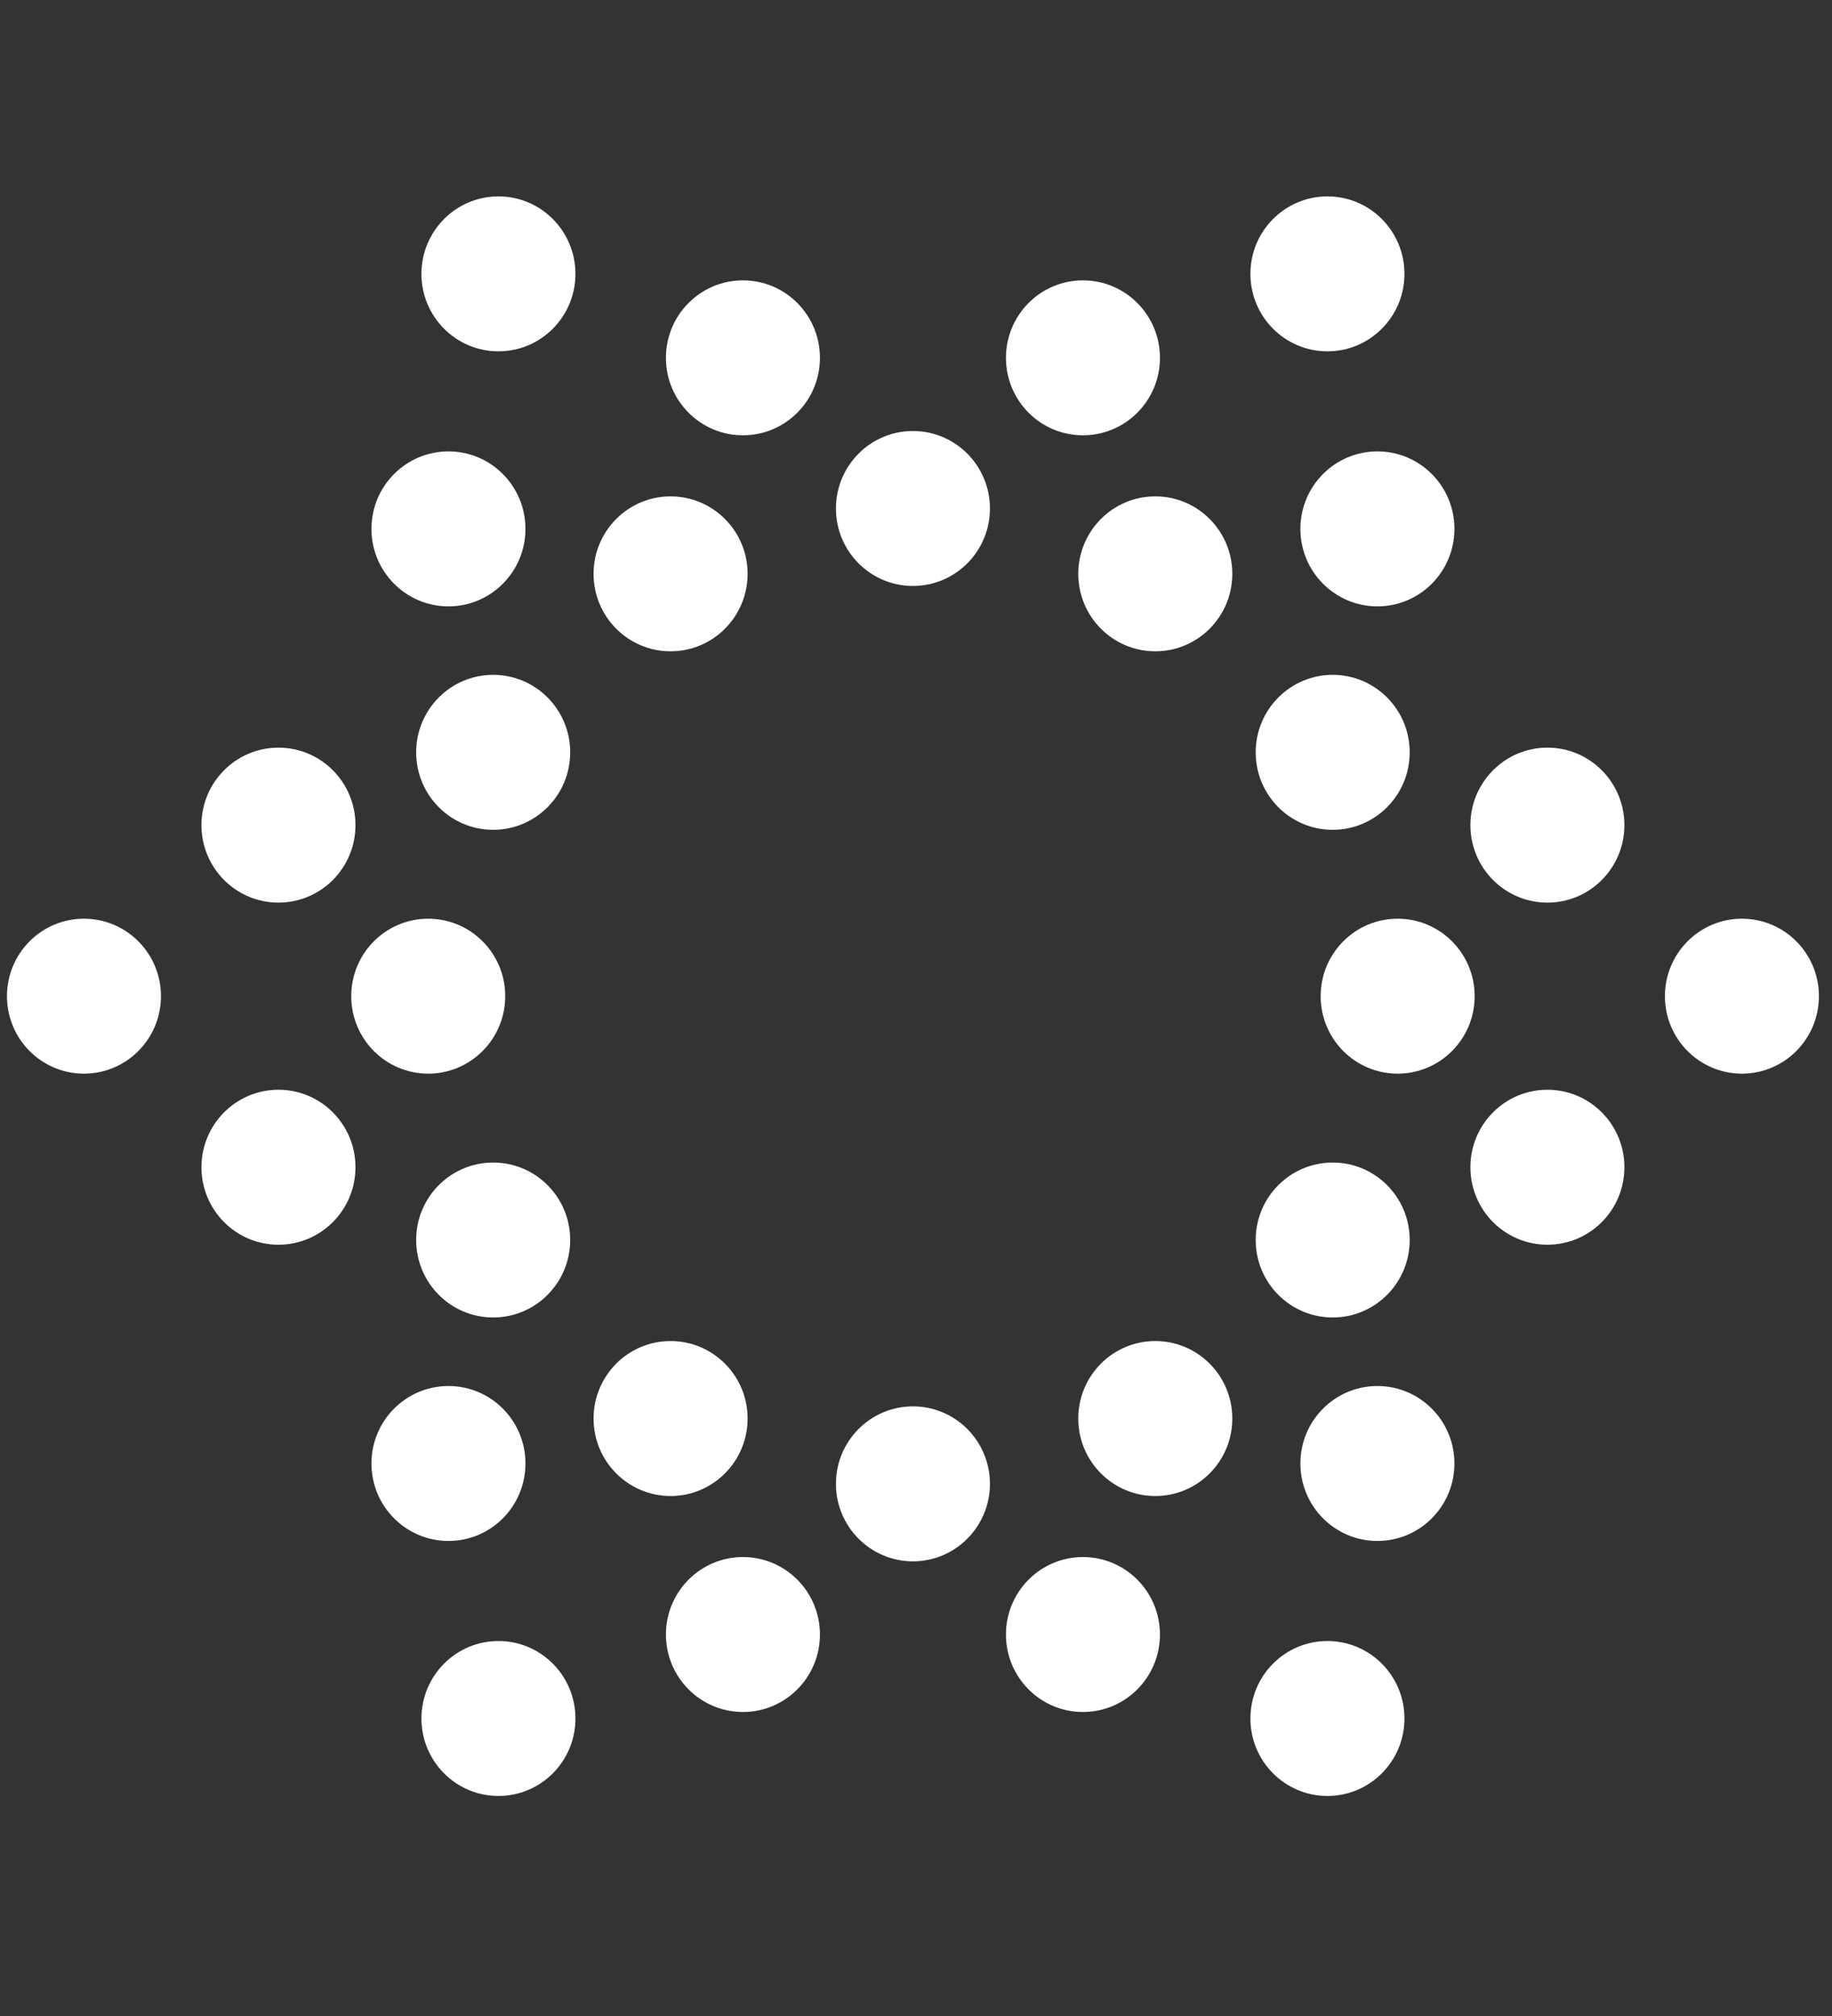 <?xml version="1.0" encoding="UTF-8"?> <svg xmlns="http://www.w3.org/2000/svg" xmlns:xlink="http://www.w3.org/1999/xlink" width="50px" height="55px" viewBox="0 0 50 55" version="1.1"><rect x="0" y="0" width="50" height="55" fill="#333333" stroke="none"/><title>VIA Cluster Icon (White)</title><g id="VIA-Cluster-Icon-(White)" stroke="none" stroke-width="1" fill="none" fill-rule="evenodd"><g id="Group-63" transform="translate(0, 5)" fill="#FFFFFF"><g id="Group-62"><path d="M24.916,6.759 C26.077,6.759 27.018,7.705 27.018,8.873 C27.018,10.04 26.077,10.986 24.916,10.986 C23.756,10.986 22.815,10.04 22.815,8.873 C22.815,7.705 23.756,6.759 24.916,6.759" id="Fill-2"></path><path d="M18.302,8.542 C19.462,8.542 20.404,9.488 20.404,10.655 C20.404,11.823 19.462,12.769 18.302,12.769 C17.141,12.769 16.2,11.823 16.2,10.655 C16.2,9.488 17.141,8.542 18.302,8.542" id="Fill-4"></path><path d="M13.46,13.411 C14.621,13.411 15.562,14.358 15.562,15.525 C15.562,16.692 14.621,17.639 13.46,17.639 C12.299,17.639 11.358,16.692 11.358,15.525 C11.358,14.358 12.299,13.411 13.46,13.411" id="Fill-6"></path><path d="M11.687,20.064 C12.848,20.064 13.789,21.01 13.789,22.177 C13.789,23.345 12.848,24.291 11.687,24.291 C10.527,24.291 9.586,23.345 9.586,22.177 C9.586,21.01 10.527,20.064 11.687,20.064" id="Fill-8"></path><path d="M13.46,26.716 C14.621,26.716 15.562,27.662 15.562,28.829 C15.562,29.997 14.621,30.943 13.46,30.943 C12.299,30.943 11.358,29.997 11.358,28.829 C11.358,27.662 12.299,26.716 13.46,26.716" id="Fill-10"></path><path d="M18.302,31.586 C19.462,31.586 20.404,32.532 20.404,33.7 C20.404,34.867 19.462,35.814 18.302,35.814 C17.141,35.814 16.2,34.867 16.2,33.7 C16.2,32.532 17.141,31.586 18.302,31.586" id="Fill-12"></path><path d="M24.916,33.368 C26.077,33.368 27.018,34.315 27.018,35.482 C27.018,36.649 26.077,37.596 24.916,37.596 C23.756,37.596 22.815,36.649 22.815,35.482 C22.815,34.315 23.756,33.368 24.916,33.368" id="Fill-14"></path><path d="M31.531,31.586 C32.692,31.586 33.633,32.532 33.633,33.7 C33.633,34.867 32.692,35.814 31.531,35.814 C30.37,35.814 29.429,34.867 29.429,33.7 C29.429,32.532 30.37,31.586 31.531,31.586" id="Fill-16"></path><path d="M36.373,26.716 C37.534,26.716 38.474,27.662 38.474,28.829 C38.474,29.997 37.534,30.943 36.373,30.943 C35.212,30.943 34.271,29.997 34.271,28.829 C34.271,27.662 35.212,26.716 36.373,26.716" id="Fill-18"></path><path d="M38.145,20.064 C39.306,20.064 40.247,21.01 40.247,22.177 C40.247,23.345 39.306,24.291 38.145,24.291 C36.984,24.291 36.044,23.345 36.044,22.177 C36.044,21.01 36.984,20.064 38.145,20.064" id="Fill-20"></path><path d="M36.373,13.411 C37.534,13.411 38.474,14.358 38.474,15.525 C38.474,16.692 37.534,17.639 36.373,17.639 C35.212,17.639 34.271,16.692 34.271,15.525 C34.271,14.358 35.212,13.411 36.373,13.411" id="Fill-22"></path><path d="M31.531,8.542 C32.692,8.542 33.633,9.488 33.633,10.655 C33.633,11.823 32.692,12.769 31.531,12.769 C30.37,12.769 29.429,11.823 29.429,10.655 C29.429,9.488 30.37,8.542 31.531,8.542" id="Fill-24"></path><path d="M13.604,0.358 C14.765,0.358 15.705,1.304 15.705,2.472 C15.705,3.639 14.765,4.585 13.604,4.585 C12.443,4.585 11.502,3.639 11.502,2.472 C11.502,1.304 12.443,0.358 13.604,0.358" id="Fill-26"></path><path d="M2.291,20.064 C3.452,20.064 4.393,21.01 4.393,22.177 C4.393,23.345 3.452,24.291 2.291,24.291 C1.13,24.291 0.19,23.345 0.19,22.177 C0.19,21.01 1.13,20.064 2.291,20.064" id="Fill-28"></path><path d="M13.604,39.77 C14.765,39.77 15.705,40.716 15.705,41.884 C15.705,43.051 14.765,43.997 13.604,43.997 C12.443,43.997 11.502,43.051 11.502,41.884 C11.502,40.716 12.443,39.77 13.604,39.77" id="Fill-30"></path><path d="M36.229,39.77 C37.39,39.77 38.331,40.716 38.331,41.884 C38.331,43.051 37.39,43.997 36.229,43.997 C35.068,43.997 34.127,43.051 34.127,41.884 C34.127,40.716 35.068,39.77 36.229,39.77" id="Fill-32"></path><path d="M47.542,20.064 C48.703,20.064 49.643,21.01 49.643,22.177 C49.643,23.345 48.703,24.291 47.542,24.291 C46.381,24.291 45.44,23.345 45.44,22.177 C45.44,21.01 46.381,20.064 47.542,20.064" id="Fill-34"></path><path d="M36.229,0.358 C37.39,0.358 38.331,1.304 38.331,2.472 C38.331,3.639 37.39,4.585 36.229,4.585 C35.068,4.585 34.127,3.639 34.127,2.472 C34.127,1.304 35.068,0.358 36.229,0.358" id="Fill-36"></path><path d="M20.277,2.649 C21.438,2.649 22.378,3.595 22.378,4.763 C22.378,5.93 21.438,6.876 20.277,6.876 C19.116,6.876 18.175,5.93 18.175,4.763 C18.175,3.595 19.116,2.649 20.277,2.649" id="Fill-38"></path><path d="M12.24,7.315 C13.401,7.315 14.341,8.261 14.341,9.429 C14.341,10.596 13.401,11.543 12.24,11.543 C11.079,11.543 10.138,10.596 10.138,9.429 C10.138,8.261 11.079,7.315 12.24,7.315" id="Fill-40"></path><path d="M7.6,15.397 C8.761,15.397 9.702,16.344 9.702,17.511 C9.702,18.679 8.761,19.625 7.6,19.625 C6.439,19.625 5.498,18.679 5.498,17.511 C5.498,16.344 6.439,15.397 7.6,15.397" id="Fill-42"></path><path d="M7.6,24.73 C8.761,24.73 9.702,25.677 9.702,26.844 C9.702,28.012 8.761,28.958 7.6,28.958 C6.439,28.958 5.498,28.012 5.498,26.844 C5.498,25.677 6.439,24.73 7.6,24.73" id="Fill-44"></path><path d="M12.24,32.813 C13.401,32.813 14.341,33.759 14.341,34.926 C14.341,36.094 13.401,37.04 12.24,37.04 C11.079,37.04 10.138,36.094 10.138,34.926 C10.138,33.759 11.079,32.813 12.24,32.813" id="Fill-46"></path><path d="M20.277,37.479 C21.438,37.479 22.378,38.425 22.378,39.592 C22.378,40.76 21.438,41.706 20.277,41.706 C19.116,41.706 18.175,40.76 18.175,39.592 C18.175,38.425 19.116,37.479 20.277,37.479" id="Fill-48"></path><path d="M29.556,37.479 C30.717,37.479 31.658,38.425 31.658,39.592 C31.658,40.76 30.717,41.706 29.556,41.706 C28.395,41.706 27.455,40.76 27.455,39.592 C27.455,38.425 28.395,37.479 29.556,37.479" id="Fill-50"></path><path d="M37.593,32.813 C38.754,32.813 39.695,33.759 39.695,34.926 C39.695,36.094 38.754,37.04 37.593,37.04 C36.432,37.04 35.491,36.094 35.491,34.926 C35.491,33.759 36.432,32.813 37.593,32.813" id="Fill-52"></path><path d="M42.233,24.73 C43.394,24.73 44.334,25.677 44.334,26.844 C44.334,28.012 43.394,28.958 42.233,28.958 C41.072,28.958 40.131,28.012 40.131,26.844 C40.131,25.677 41.072,24.73 42.233,24.73" id="Fill-54"></path><path d="M42.233,15.397 C43.394,15.397 44.334,16.344 44.334,17.511 C44.334,18.679 43.394,19.625 42.233,19.625 C41.072,19.625 40.131,18.679 40.131,17.511 C40.131,16.344 41.072,15.397 42.233,15.397" id="Fill-56"></path><path d="M37.593,7.315 C38.754,7.315 39.695,8.261 39.695,9.429 C39.695,10.596 38.754,11.543 37.593,11.543 C36.432,11.543 35.491,10.596 35.491,9.429 C35.491,8.261 36.432,7.315 37.593,7.315" id="Fill-58"></path><path d="M29.556,2.649 C30.717,2.649 31.658,3.595 31.658,4.763 C31.658,5.93 30.717,6.876 29.556,6.876 C28.395,6.876 27.455,5.93 27.455,4.763 C27.455,3.595 28.395,2.649 29.556,2.649" id="Fill-60"></path></g></g></g></svg> 